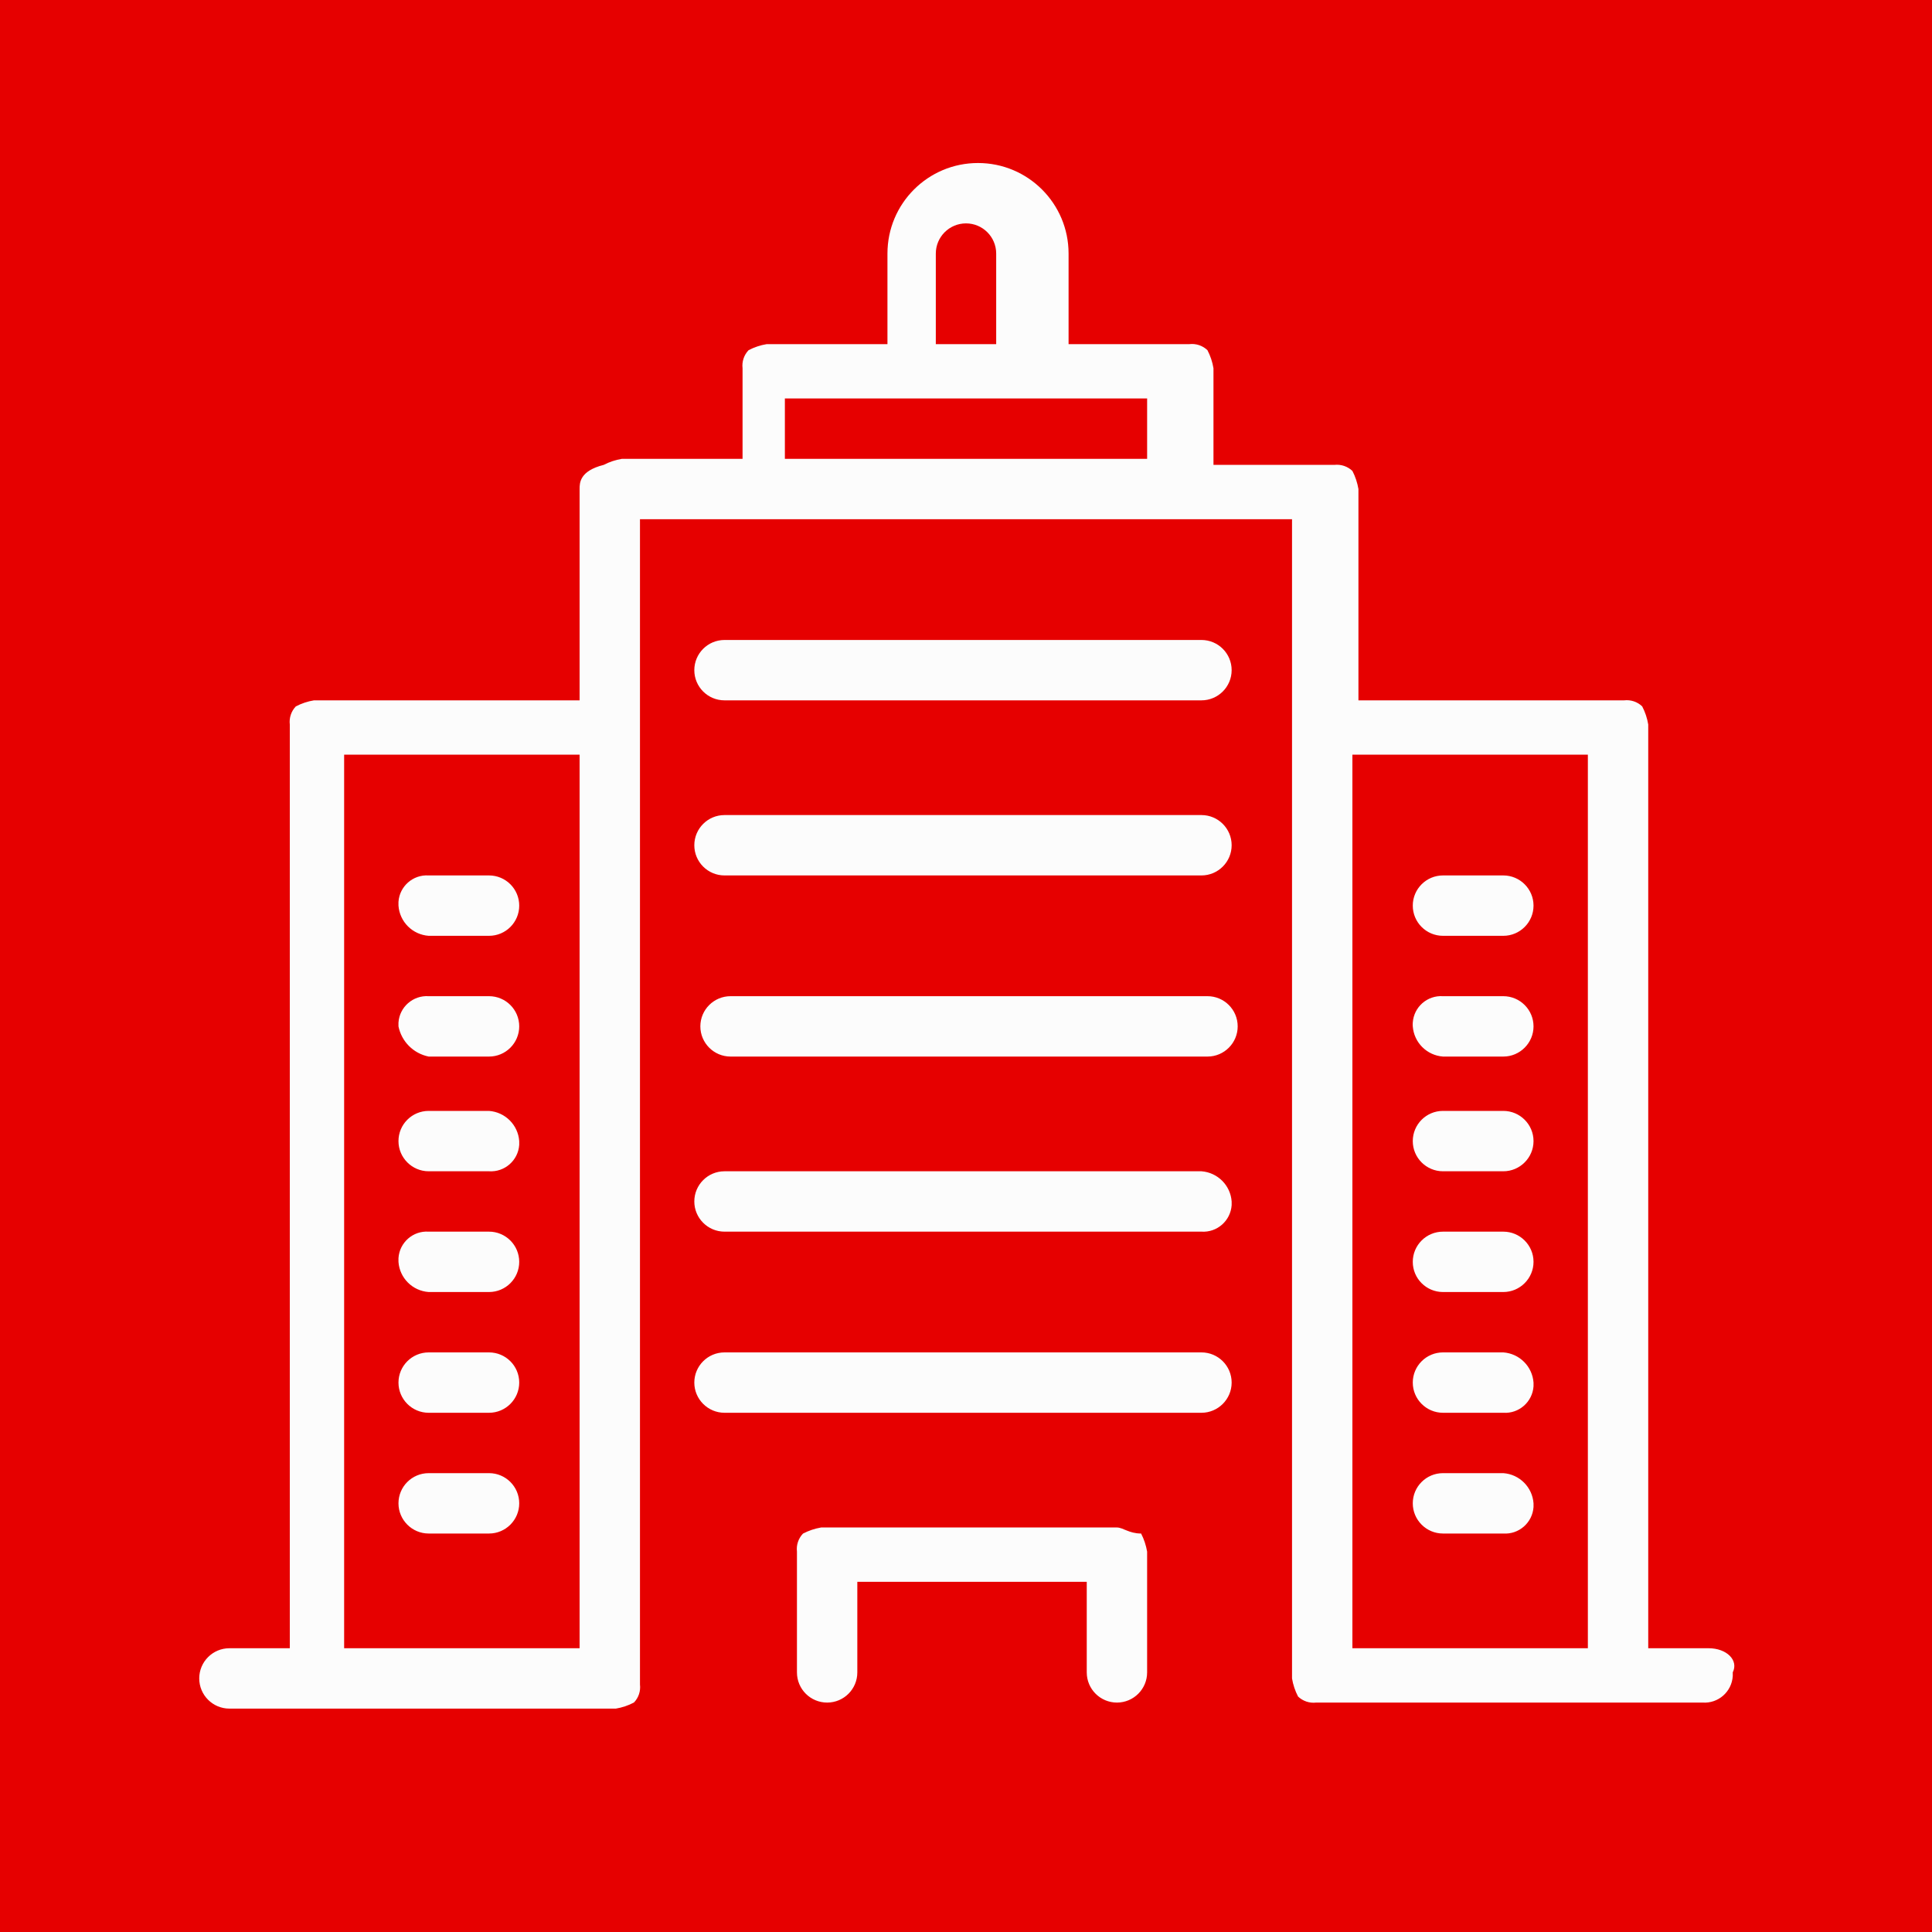 <?xml version="1.0" encoding="utf-8"?>
<!-- Generator: Adobe Illustrator 15.1.0, SVG Export Plug-In  -->
<!DOCTYPE svg PUBLIC "-//W3C//DTD SVG 1.1//EN" "http://www.w3.org/Graphics/SVG/1.1/DTD/svg11.dtd">
<svg version="1.1"
	 xmlns="http://www.w3.org/2000/svg" xmlns:xlink="http://www.w3.org/1999/xlink" xmlns:a="http://ns.adobe.com/AdobeSVGViewerExtensions/3.0/"
	 x="0px" y="0px" width="32px" height="32px" viewBox="0 0 32 32" enable-background="new 0 0 32 32" xml:space="preserve">
<defs>
</defs>
<rect fill="#E60000" width="32" height="32"/>
<path fill="#FCFCFC" d="M18.5,25.3h-4.9c-0.105,0.018-0.206,0.052-0.3,0.101c-0.076,0.08-0.113,0.189-0.1,0.299v2
	c0,0.277,0.224,0.5,0.5,0.5c0.276,0,0.5-0.223,0.5-0.5V26.2H18v1.5c0,0.276,0.224,0.5,0.5,0.5s0.5-0.224,0.5-0.5v-2
	c-0.018-0.104-0.051-0.206-0.1-0.3C18.7,25.4,18.6,25.3,18.5,25.3z M28.3,27.3h-1V12c-0.017-0.104-0.051-0.206-0.1-0.3
	c-0.08-0.077-0.19-0.113-0.3-0.1h-4.4V8.1c-0.018-0.105-0.051-0.206-0.1-0.3c-0.08-0.076-0.19-0.113-0.301-0.1h-2V6.1
	c-0.017-0.105-0.051-0.206-0.1-0.3c-0.08-0.076-0.189-0.113-0.3-0.1h-2V4.2c0-0.829-0.672-1.5-1.5-1.5c-0.829,0-1.5,0.671-1.5,1.5
	v1.5h-2c-0.105,0.017-0.206,0.051-0.3,0.1c-0.077,0.08-0.113,0.19-0.1,0.3v1.5h-2c-0.104,0.017-0.206,0.051-0.3,0.1
	C9.6,7.8,9.6,8,9.6,8.1v3.5H5.2c-0.105,0.017-0.206,0.051-0.3,0.1c-0.077,0.08-0.113,0.19-0.1,0.3v15.3h-1
	c-0.276,0-0.5,0.224-0.5,0.5s0.224,0.5,0.5,0.5h6.4c0.104-0.017,0.206-0.051,0.3-0.101c0.077-0.079,0.113-0.189,0.1-0.299V8.6h10.8
	v19.2c0.017,0.104,0.051,0.206,0.1,0.3c0.08,0.076,0.189,0.113,0.3,0.1h6.4c0.259,0.018,0.483-0.178,0.5-0.438
	c0.001-0.021,0.001-0.041,0-0.063C28.8,27.5,28.6,27.3,28.3,27.3z M9.6,27.3H5.7V12.5h3.9V27.3z M15.5,4.2
	c0-0.276,0.224-0.5,0.5-0.5s0.5,0.224,0.5,0.5v1.5h-1V4.2z M19,7.6h-6v-1h6V7.6z M26.3,27.3H22.4V12.5H26.3V27.3z M19.9,22.4H12
	c-0.276,0-0.5,0.224-0.5,0.5c0,0.275,0.224,0.5,0.5,0.5h7.9c0.275,0,0.5-0.225,0.5-0.5C20.4,22.624,20.176,22.4,19.9,22.4z
	 M19.9,19.4H12c-0.276,0-0.5,0.224-0.5,0.5c0,0.275,0.224,0.5,0.5,0.5h7.9c0.259,0.017,0.482-0.18,0.5-0.438
	c0.001-0.021,0.001-0.042,0-0.062C20.381,19.633,20.168,19.42,19.9,19.4L19.9,19.4z M7.1,15.5h1c0.276,0,0.5-0.224,0.5-0.5
	c0-0.276-0.224-0.5-0.5-0.5h-1c-0.259-0.017-0.483,0.179-0.5,0.438c-0.001,0.021-0.001,0.042,0,0.062
	C6.619,15.268,6.832,15.481,7.1,15.5z M7.1,17.5h1c0.276,0,0.5-0.225,0.5-0.5c0-0.276-0.224-0.5-0.5-0.5h-1
	c-0.259-0.017-0.483,0.179-0.5,0.438c-0.001,0.021-0.001,0.042,0,0.062C6.651,17.252,6.848,17.449,7.1,17.5z M8.1,18.4h-1
	c-0.276,0-0.5,0.224-0.5,0.5c0,0.275,0.224,0.5,0.5,0.5h1c0.259,0.017,0.483-0.18,0.5-0.438c0.001-0.021,0.001-0.042,0-0.062
	C8.581,18.633,8.368,18.42,8.1,18.4z M7.1,21.4h1c0.276,0,0.5-0.225,0.5-0.5c0-0.276-0.224-0.5-0.5-0.5h-1
	c-0.259-0.018-0.483,0.179-0.5,0.438c-0.001,0.021-0.001,0.041,0,0.063C6.619,21.168,6.832,21.381,7.1,21.4z M8.1,22.4h-1
	c-0.276,0-0.5,0.224-0.5,0.5c0,0.275,0.224,0.5,0.5,0.5h1c0.276,0,0.5-0.225,0.5-0.5C8.6,22.624,8.376,22.4,8.1,22.4z M8.1,24.4h-1
	c-0.276,0-0.5,0.224-0.5,0.5c0,0.275,0.224,0.5,0.5,0.5h1c0.276,0,0.5-0.225,0.5-0.5C8.6,24.624,8.376,24.4,8.1,24.4z M23.9,15.5h1
	c0.275,0,0.5-0.224,0.5-0.5c0-0.276-0.225-0.5-0.5-0.5h-1c-0.276,0-0.5,0.224-0.5,0.5C23.4,15.276,23.624,15.5,23.9,15.5z
	 M23.9,17.5h1c0.275,0,0.5-0.225,0.5-0.5c0-0.276-0.225-0.5-0.5-0.5h-1c-0.26-0.017-0.483,0.179-0.5,0.438
	c-0.002,0.021-0.002,0.042,0,0.062C23.42,17.268,23.633,17.48,23.9,17.5L23.9,17.5z M23.9,19.4h1c0.275,0,0.5-0.225,0.5-0.5
	c0-0.276-0.225-0.5-0.5-0.5h-1c-0.276,0-0.5,0.224-0.5,0.5C23.4,19.176,23.624,19.4,23.9,19.4z M23.9,21.4h1
	c0.275,0,0.5-0.225,0.5-0.5c0-0.276-0.225-0.5-0.5-0.5h-1c-0.276,0-0.5,0.224-0.5,0.5C23.4,21.176,23.624,21.4,23.9,21.4z
	 M24.9,22.4h-1c-0.276,0-0.5,0.224-0.5,0.5c0,0.275,0.224,0.5,0.5,0.5h1c0.259,0.017,0.482-0.18,0.5-0.438
	c0.001-0.021,0.001-0.042,0-0.062C25.381,22.633,25.168,22.419,24.9,22.4L24.9,22.4z M24.9,24.4h-1c-0.276,0-0.5,0.224-0.5,0.5
	c0,0.275,0.224,0.5,0.5,0.5h1c0.259,0.017,0.482-0.18,0.5-0.438c0.001-0.021,0.001-0.042,0-0.062
	C25.381,24.633,25.168,24.419,24.9,24.4L24.9,24.4z M12.1,16.5c-0.276,0-0.5,0.224-0.5,0.5c0,0.275,0.224,0.5,0.5,0.5H20
	c0.276,0,0.5-0.225,0.5-0.5c0-0.276-0.224-0.5-0.5-0.5H12.1z M19.9,13.5H12c-0.276,0-0.5,0.224-0.5,0.5c0,0.276,0.224,0.5,0.5,0.5
	h7.9c0.275,0,0.5-0.224,0.5-0.5C20.4,13.724,20.176,13.5,19.9,13.5L19.9,13.5z M19.9,10.6H12c-0.276,0-0.5,0.224-0.5,0.5
	c0,0.276,0.224,0.5,0.5,0.5h7.9c0.275,0,0.5-0.224,0.5-0.5C20.4,10.824,20.176,10.6,19.9,10.6L19.9,10.6z"/>
</svg>
